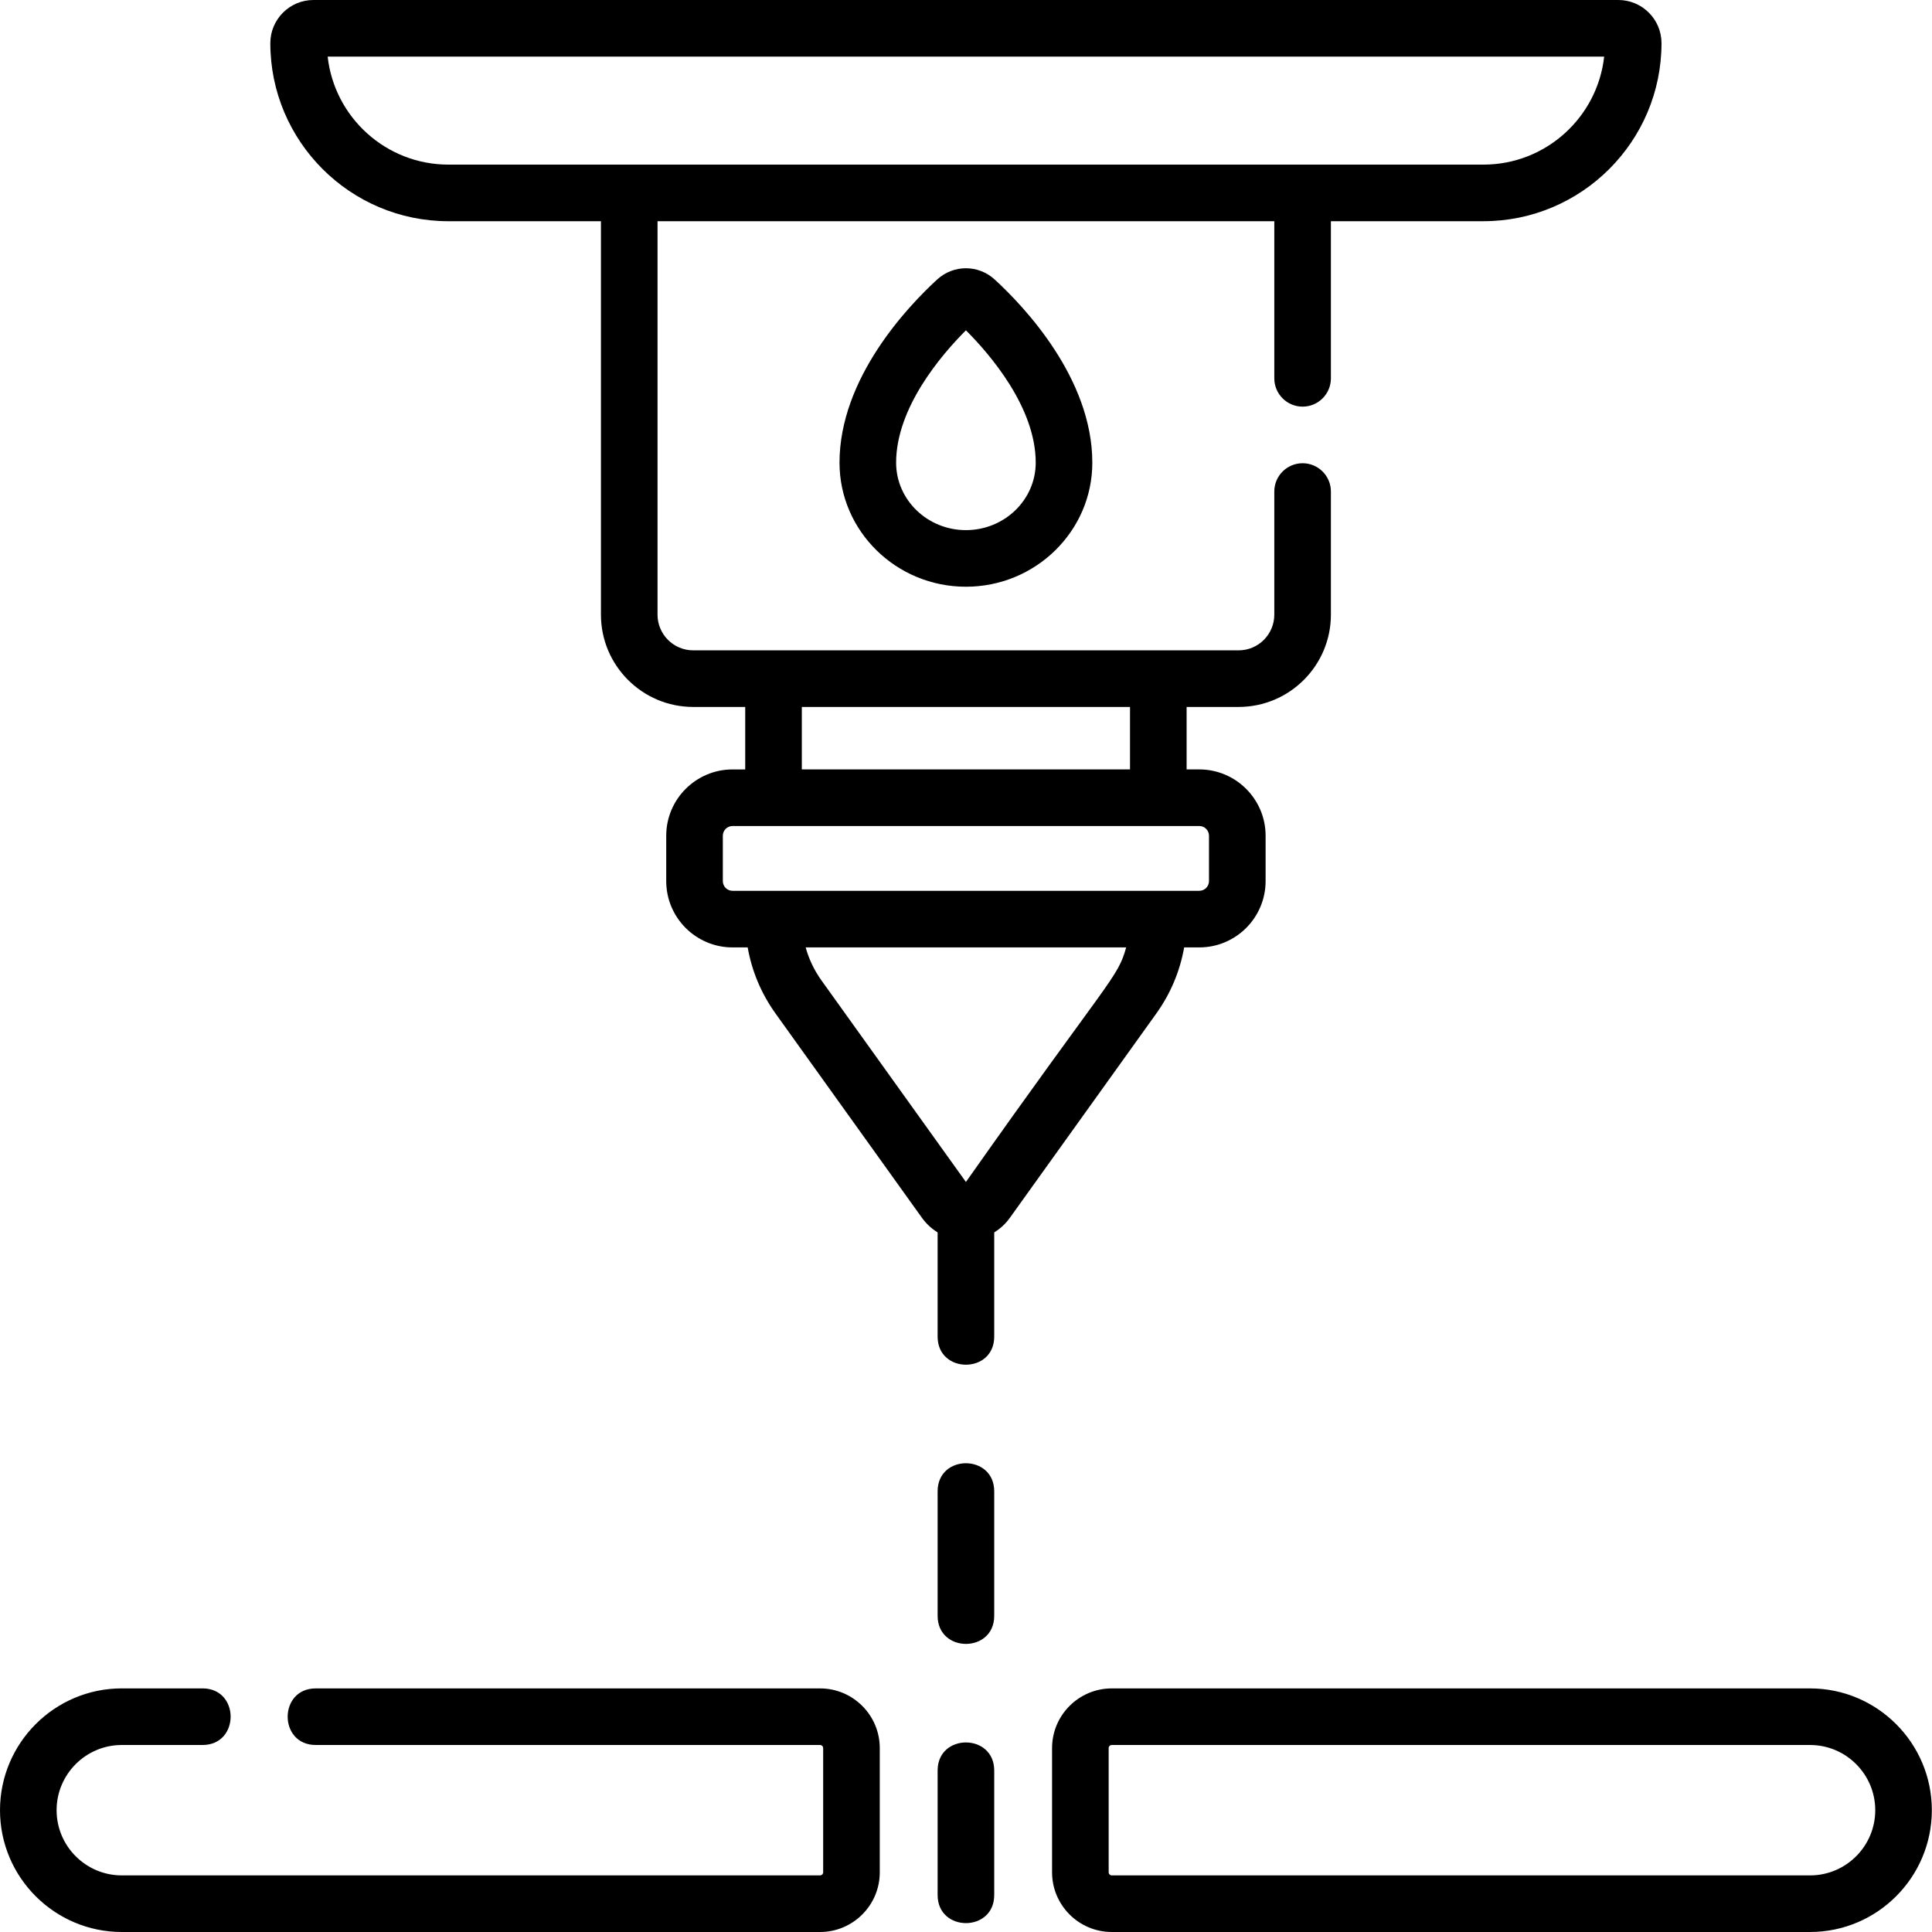 <svg height="512pt" viewBox="0 0 512 512" width="512pt" xmlns="http://www.w3.org/2000/svg"><path d="m248.48 395.215v32.996c0 9.914 15 9.93 15 0v-32.996c-.004-9.914-15-9.934-15 0zm0 0"/><path d="m248.48 469.207v32.996c0 9.914 15 9.934 15 0v-32.996c-.004-9.914-15-9.93-15 0zm0 0"/><path d="m263.629 74.094c-4.359-4.004-10.941-4.008-15.301 0-7.773 7.141-25.848 26.16-25.848 48.52 0 18.129 15.027 32.875 33.496 32.875 18.473 0 33.5-14.746 33.5-32.875 0-22.359-18.074-41.379-25.848-48.52zm10.848 48.52c0 9.855-8.297 17.875-18.496 17.875-10.203 0-18.5-8.02-18.5-17.875 0-14.629 12.074-28.652 18.5-35.078 6.422 6.426 18.496 20.449 18.496 35.078zm0 0"/><path d="m313.812 251.074h4.008c9.695 0 17.578-7.883 17.578-17.578v-12.016c0-9.691-7.883-17.578-17.578-17.578h-3.355v-16.555h13.785c13.484 0 24.453-10.969 24.453-24.453v-32.633c0-4.145-3.359-7.5-7.5-7.5s-7.5 3.355-7.5 7.5v32.633c0 5.211-4.238 9.453-9.449 9.453h-144.547c-5.215 0-9.453-4.242-9.453-9.453v-104.273h163.449v41.641c0 4.141 3.359 7.5 7.5 7.5s7.5-3.359 7.5-7.5v-41.641h40.422c26.023 0 47.191-21.168 47.191-47.188 0-6.305-5.129-11.434-11.434-11.434h-345.809c-6.305 0-11.434 5.129-11.434 11.434 0 26.02 21.172 47.191 47.191 47.191h40.426v104.27c0 13.484 10.969 24.453 24.449 24.453h13.785v16.559h-3.355c-9.691 0-17.578 7.883-17.578 17.574v12.02c0 9.691 7.887 17.574 17.578 17.574h4.008c1.105 6.289 3.605 12.246 7.387 17.52l38.805 54.145c1.125 1.57 2.539 2.871 4.145 3.859v27.621c0 9.914 15 9.93 15 0v-27.621c1.605-.988 3.02-2.289 4.141-3.859l38.809-54.145c3.781-5.277 6.281-11.23 7.383-17.52zm-226.977-236.074h338.285c-1.777 16.078-15.449 28.625-31.992 28.625h-274.297c-16.547 0-30.219-12.547-31.996-28.625zm125.656 172.348h86.973v16.555h-86.973zm-20.934 46.148v-12.016c0-1.422 1.156-2.578 2.578-2.578h123.684c1.422 0 2.578 1.156 2.578 2.578v12.016c0 1.426-1.156 2.578-2.578 2.578h-123.684c-1.422 0-2.578-1.152-2.578-2.578zm64.422 79.742-38.258-53.383c-1.93-2.691-3.348-5.652-4.215-8.781h84.941c-2.293 8.266-4.059 7.656-42.469 62.164zm0 0"/><path d="m217.324 447.445h-133.648c-9.914 0-9.93 14.996 0 14.996h133.648c.453 0 .824.371.824.824v32.914c0 .453-.371.82-.824.82h-185.047c-9.527 0-17.277-7.75-17.277-17.277 0-9.531 7.75-17.281 17.277-17.281h21.402c9.918 0 9.93-15 0-15h-21.402c-17.797 0-32.277 14.48-32.277 32.281 0 17.797 14.48 32.277 32.277 32.277h185.047c8.727 0 15.824-7.098 15.824-15.82v-32.914c0-8.723-7.098-15.82-15.824-15.82zm0 0"/><path d="m479.68 447.445h-185.047c-8.727 0-15.824 7.098-15.824 15.82v32.914c0 8.723 7.098 15.82 15.824 15.82h185.047c17.797 0 32.277-14.48 32.277-32.277s-14.477-32.277-32.277-32.277zm0 49.555h-185.047c-.453 0-.824-.367-.824-.82v-32.914c0-.453.371-.824.824-.824h185.047c9.527 0 17.281 7.754 17.281 17.281s-7.754 17.277-17.281 17.277zm0 0"/></svg>